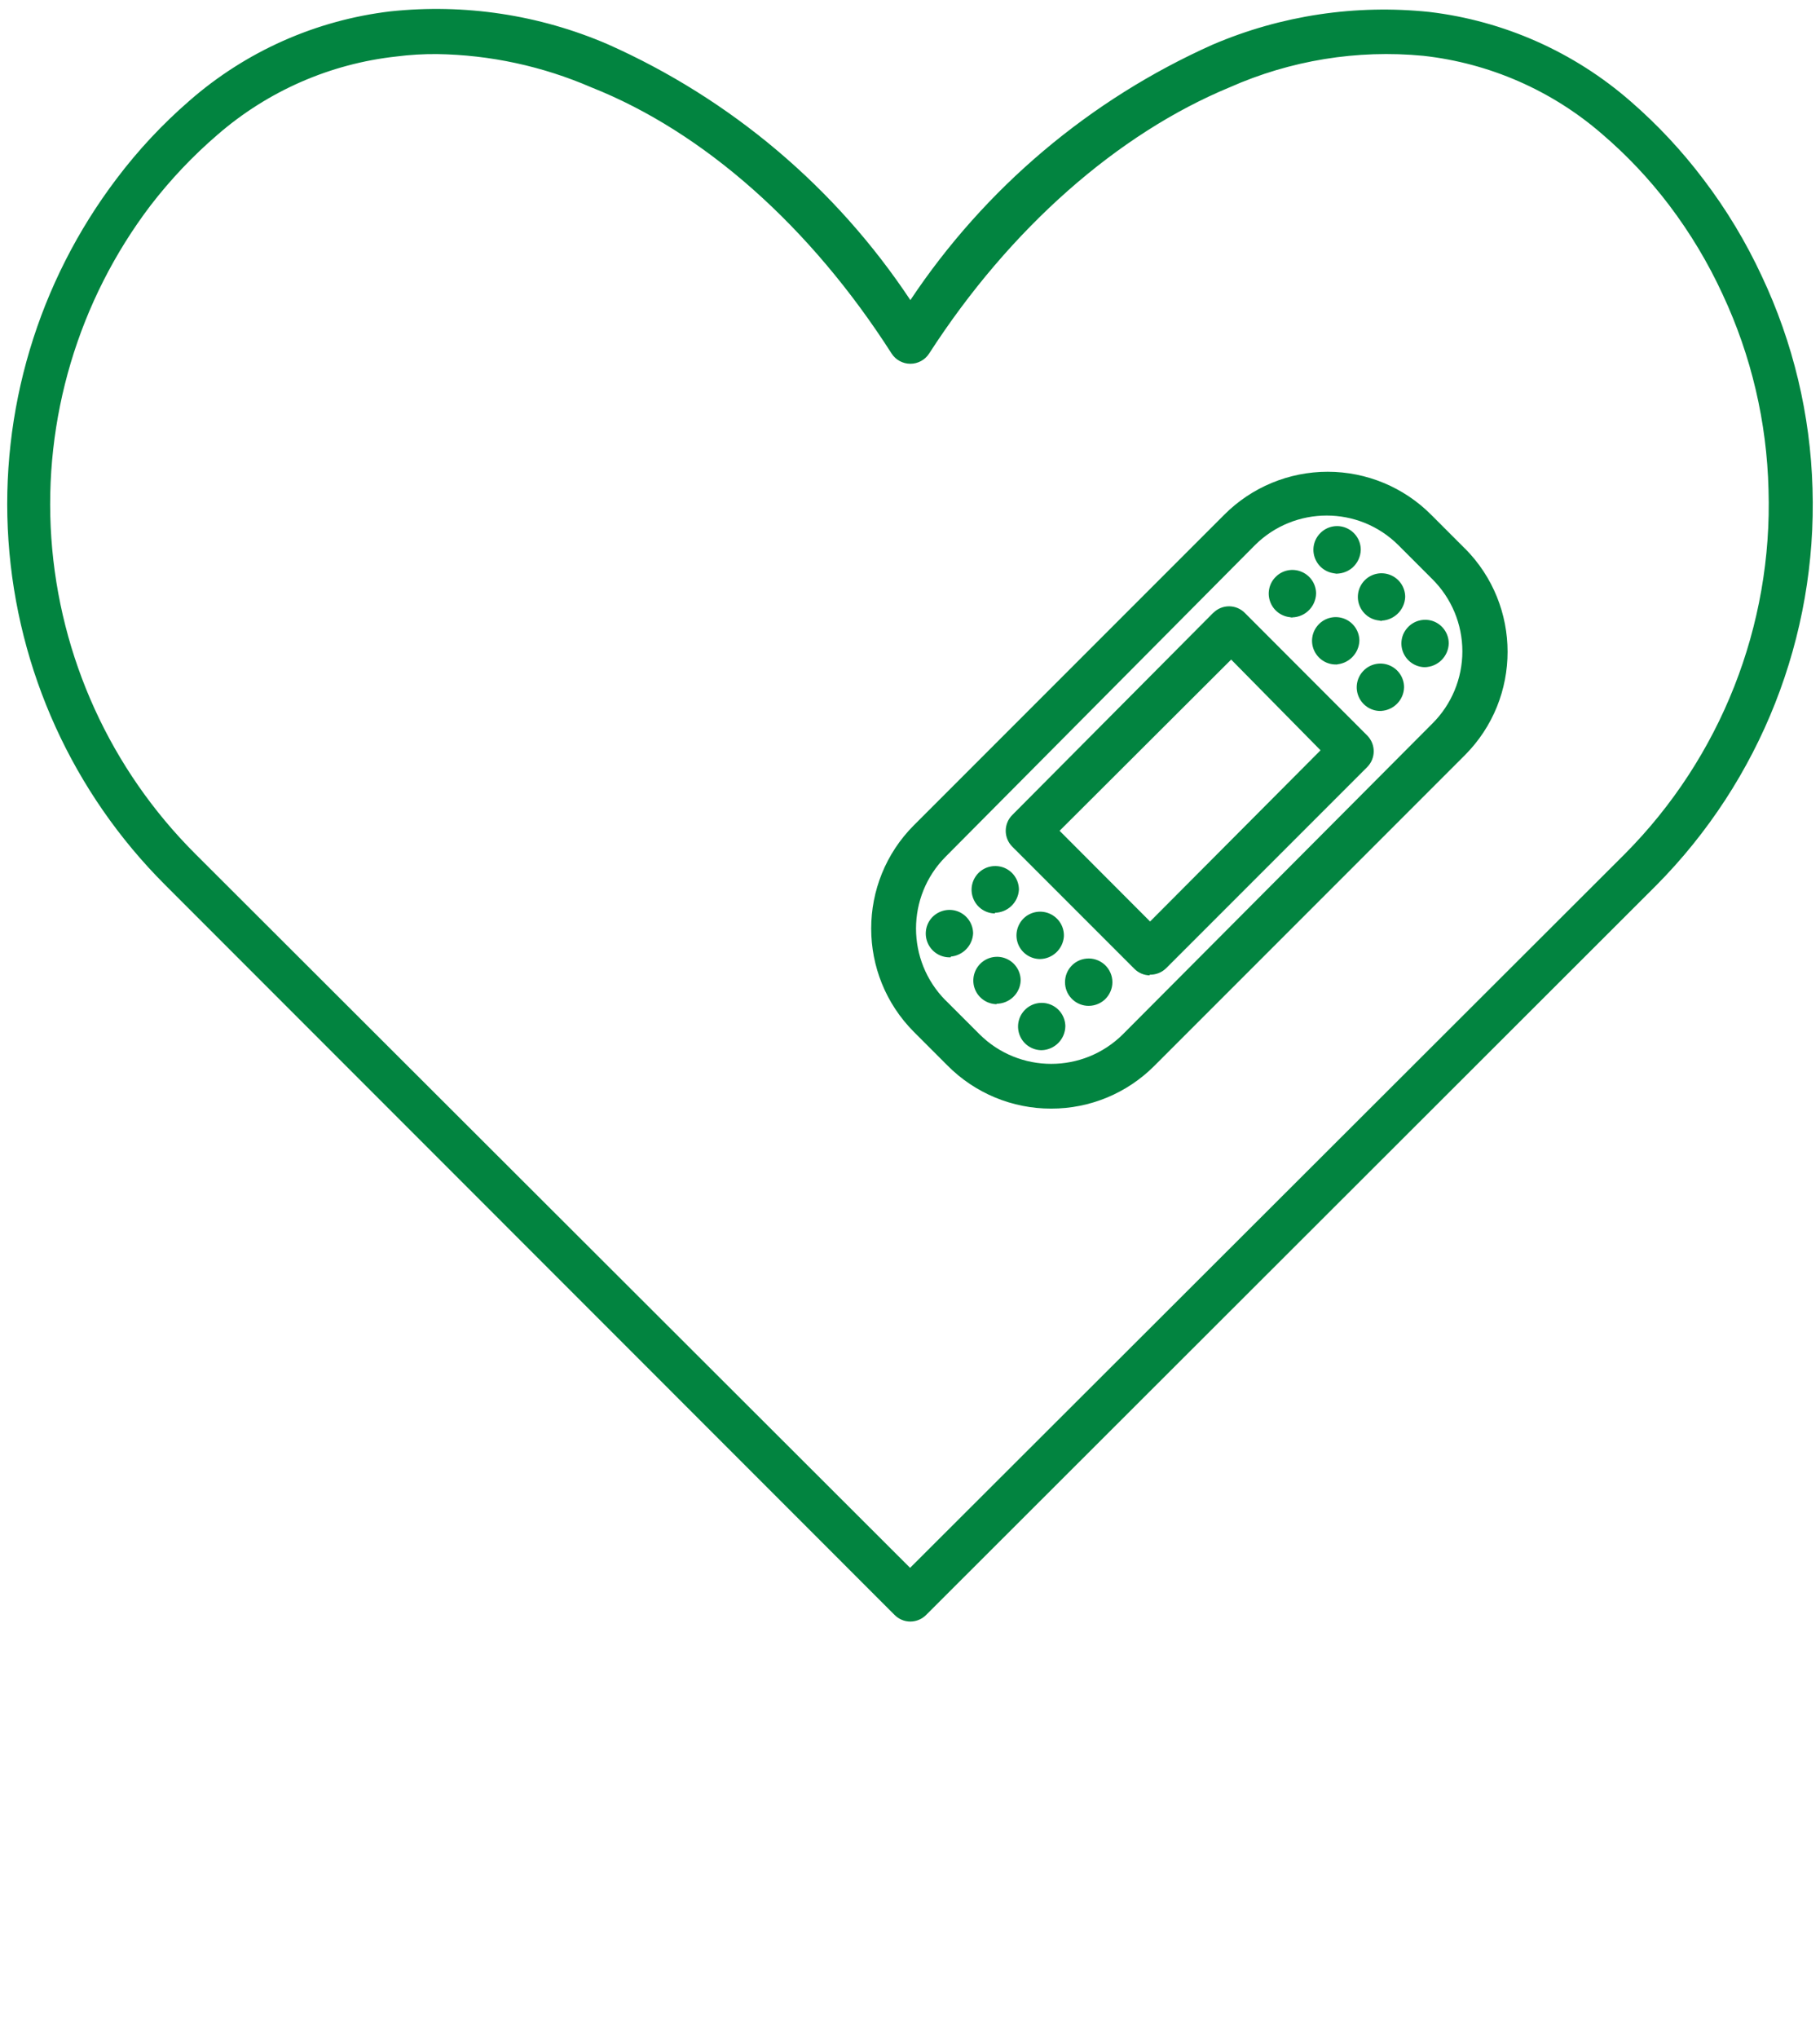<?xml version="1.0" encoding="UTF-8" standalone="no"?>
<!DOCTYPE svg PUBLIC "-//W3C//DTD SVG 1.1//EN" "http://www.w3.org/Graphics/SVG/1.1/DTD/svg11.dtd">
<svg width="100%" height="100%" viewBox="0 0 840 940" version="1.1" xmlns="http://www.w3.org/2000/svg" xmlns:xlink="http://www.w3.org/1999/xlink" xml:space="preserve" xmlns:serif="http://www.serif.com/" style="fill-rule:evenodd;clip-rule:evenodd;stroke-linejoin:round;stroke-miterlimit:2;">
    <g id="ArtBoard1" transform="matrix(0.998,0,0,1.111,0,0)">
        <rect x="0" y="0" width="841.581" height="846" style="fill:none;"/>
        <g transform="matrix(4.175,0,0,-3.75,3.339,671.03)">
            <path d="M100.04,-0.602C99.373,-0.602 98.744,-0.33 98.28,0.143L17.483,80.971C7.283,91.15 1.126,104.693 0.139,119.07C-0.846,133.446 3.417,147.694 12.136,159.18C14.506,162.321 17.202,165.202 20.18,167.784C26.434,173.255 34.198,176.706 42.453,177.683C50.651,178.552 58.936,177.306 66.506,174.047C80.146,167.987 91.786,158.154 100.042,145.713C108.307,158.116 119.917,167.919 133.528,174C141.098,177.239 149.363,178.476 157.551,177.616C165.807,176.63 173.57,173.179 179.825,167.717C182.812,165.126 185.518,162.225 187.897,159.074C190.429,155.749 192.595,152.153 194.354,148.363C197.825,141.006 199.739,133.012 199.971,124.871C200.483,108.457 194.219,92.553 182.647,80.894L101.8,0.143C101.336,-0.33 100.698,-0.601 100.041,-0.601L100.04,-0.602ZM47.596,172.954C46.088,172.964 44.589,172.878 43.091,172.684C35.763,171.882 28.861,168.856 23.293,164.022C20.557,161.673 18.072,159.043 15.868,156.182C7.873,145.645 3.978,132.565 4.886,119.369C5.795,106.173 11.46,93.75 20.818,84.412L100.012,5.345L179.206,84.412C189.81,95.094 195.563,109.673 195.098,124.724C194.915,132.197 193.194,139.554 190.023,146.331C188.409,149.84 186.417,153.156 184.088,156.23C181.903,159.111 179.409,161.75 176.663,164.099C171.095,168.933 164.183,171.95 156.865,172.761C149.527,173.467 142.141,172.259 135.403,169.271C123.029,164.147 111.081,153.678 102.12,139.796C101.665,139.091 100.882,138.665 100.042,138.665C99.2,138.665 98.417,139.091 97.963,139.796C89.002,153.804 77.198,164.322 64.699,169.271C59.295,171.61 53.485,172.868 47.597,172.954L47.596,172.954ZM115.634,56.193C111.332,56.184 107.204,57.895 104.168,60.949L100.437,64.681C94.124,71.013 94.124,81.25 100.437,87.573L134.814,121.951C137.85,124.996 141.968,126.707 146.269,126.707C150.571,126.707 154.69,124.996 157.725,121.951L161.466,118.209L161.466,118.219C167.77,111.887 167.77,101.649 161.466,95.327L127.089,60.949C124.053,57.895 119.936,56.184 115.634,56.193ZM103.955,68.171L107.696,64.43L107.687,64.439C112.085,60.05 119.2,60.05 123.599,64.439L157.851,98.816C159.987,100.934 161.186,103.815 161.186,106.822C161.186,109.828 159.987,112.708 157.851,114.826L154.11,118.567C149.72,122.956 142.596,122.956 138.197,118.567L103.945,84.083C99.576,79.685 99.576,72.579 103.945,68.171L103.955,68.171ZM114.599,62.65L114.589,62.66C113.536,62.66 112.578,63.289 112.172,64.265C111.766,65.242 111.979,66.363 112.723,67.117C113.458,67.871 114.58,68.103 115.556,67.716C116.542,67.329 117.19,66.382 117.209,65.328C117.19,63.878 116.04,62.709 114.589,62.66L114.599,62.65ZM119.539,67.581C118.195,67.716 117.171,68.837 117.171,70.191C117.171,71.545 118.195,72.676 119.539,72.801C120.274,72.879 121.008,72.627 121.559,72.134C122.1,71.641 122.42,70.935 122.42,70.191C122.42,69.447 122.1,68.751 121.559,68.248C121.008,67.755 120.274,67.513 119.539,67.581ZM109.64,67.755C108.576,67.755 107.619,68.393 107.213,69.37C106.807,70.355 107.04,71.486 107.784,72.23C108.538,72.984 109.669,73.207 110.645,72.801C111.621,72.395 112.26,71.438 112.26,70.374C112.201,68.934 111.012,67.803 109.562,67.803L109.64,67.755ZM126.596,70.945C125.949,70.945 125.32,71.206 124.866,71.66L111.322,85.204C110.365,86.171 110.365,87.728 111.322,88.695L133.595,111.093L133.595,111.083C134.562,112.05 136.118,112.05 137.085,111.083L150.648,97.502C151.605,96.535 151.605,94.978 150.648,94.011L128.375,71.738C127.882,71.255 127.215,70.994 126.519,71.023L126.596,70.945ZM116.571,86.954L126.596,76.91L145.476,95.867L135.577,105.912L116.571,86.954ZM114.415,72.753C113.342,72.753 112.375,73.41 111.979,74.406C111.582,75.411 111.844,76.542 112.617,77.287C113.401,78.021 114.551,78.205 115.527,77.751C116.503,77.296 117.103,76.301 117.045,75.228C116.929,73.856 115.798,72.782 114.415,72.753L114.415,72.753ZM104.516,72.946C103.443,72.888 102.447,73.488 101.993,74.464C101.539,75.44 101.722,76.591 102.457,77.374C103.201,78.148 104.342,78.408 105.338,78.012C106.333,77.616 106.991,76.649 106.991,75.576C106.913,74.232 105.86,73.149 104.516,73.024L104.516,72.946ZM109.466,77.79L109.466,77.8C108.402,77.79 107.436,78.427 107.03,79.404C106.614,80.381 106.827,81.512 107.581,82.276C108.325,83.03 109.456,83.252 110.442,82.856C111.428,82.45 112.066,81.492 112.066,80.429C111.979,78.998 110.8,77.886 109.369,77.877L109.466,77.79ZM152.253,100.208L152.253,100.227C151.189,100.159 150.184,100.759 149.729,101.735C149.275,102.712 149.459,103.862 150.204,104.645C150.938,105.428 152.079,105.68 153.074,105.283C154.07,104.887 154.728,103.92 154.728,102.847C154.699,101.436 153.568,100.285 152.156,100.227L152.253,100.208ZM157.202,105.051L157.202,105.07C156.139,105.013 155.133,105.612 154.679,106.588C154.225,107.565 154.408,108.715 155.153,109.489C155.887,110.272 157.028,110.523 158.024,110.136C159.02,109.74 159.677,108.773 159.677,107.7C159.638,106.25 158.46,105.09 157.009,105.07L157.202,105.051ZM147.303,105.341L147.303,105.371C146.24,105.312 145.234,105.912 144.78,106.888C144.326,107.854 144.509,109.005 145.254,109.788C145.988,110.571 147.129,110.823 148.125,110.427C149.12,110.03 149.778,109.073 149.778,107.99C149.72,106.559 148.569,105.418 147.139,105.371L147.303,105.341ZM152.253,110.185L152.253,110.223C151.189,110.214 150.232,110.842 149.817,111.828C149.401,112.804 149.623,113.935 150.368,114.689C151.112,115.443 152.243,115.676 153.229,115.269C154.215,114.863 154.853,113.906 154.853,112.843C154.824,112.118 154.505,111.431 153.964,110.938C153.422,110.446 152.716,110.184 151.982,110.223L152.253,110.185ZM142.353,110.552L142.353,110.591C141.3,110.591 140.342,111.228 139.936,112.215C139.531,113.191 139.753,114.322 140.507,115.066C141.251,115.82 142.382,116.043 143.359,115.637C144.345,115.231 144.983,114.273 144.983,113.22C144.964,112.476 144.635,111.77 144.084,111.277C143.533,110.774 142.798,110.532 142.063,110.591L142.353,110.552ZM147.303,115.395L147.303,115.444C146.25,115.444 145.292,116.082 144.886,117.067C144.48,118.044 144.703,119.175 145.457,119.919C146.201,120.673 147.332,120.896 148.309,120.49C149.294,120.083 149.932,119.126 149.932,118.063C149.913,117.309 149.575,116.584 149.004,116.082C148.424,115.588 147.67,115.356 146.906,115.443L147.303,115.395Z" style="fill:rgb(2,132,64);fill-rule:nonzero;"/>
        </g>
    </g>
</svg>

